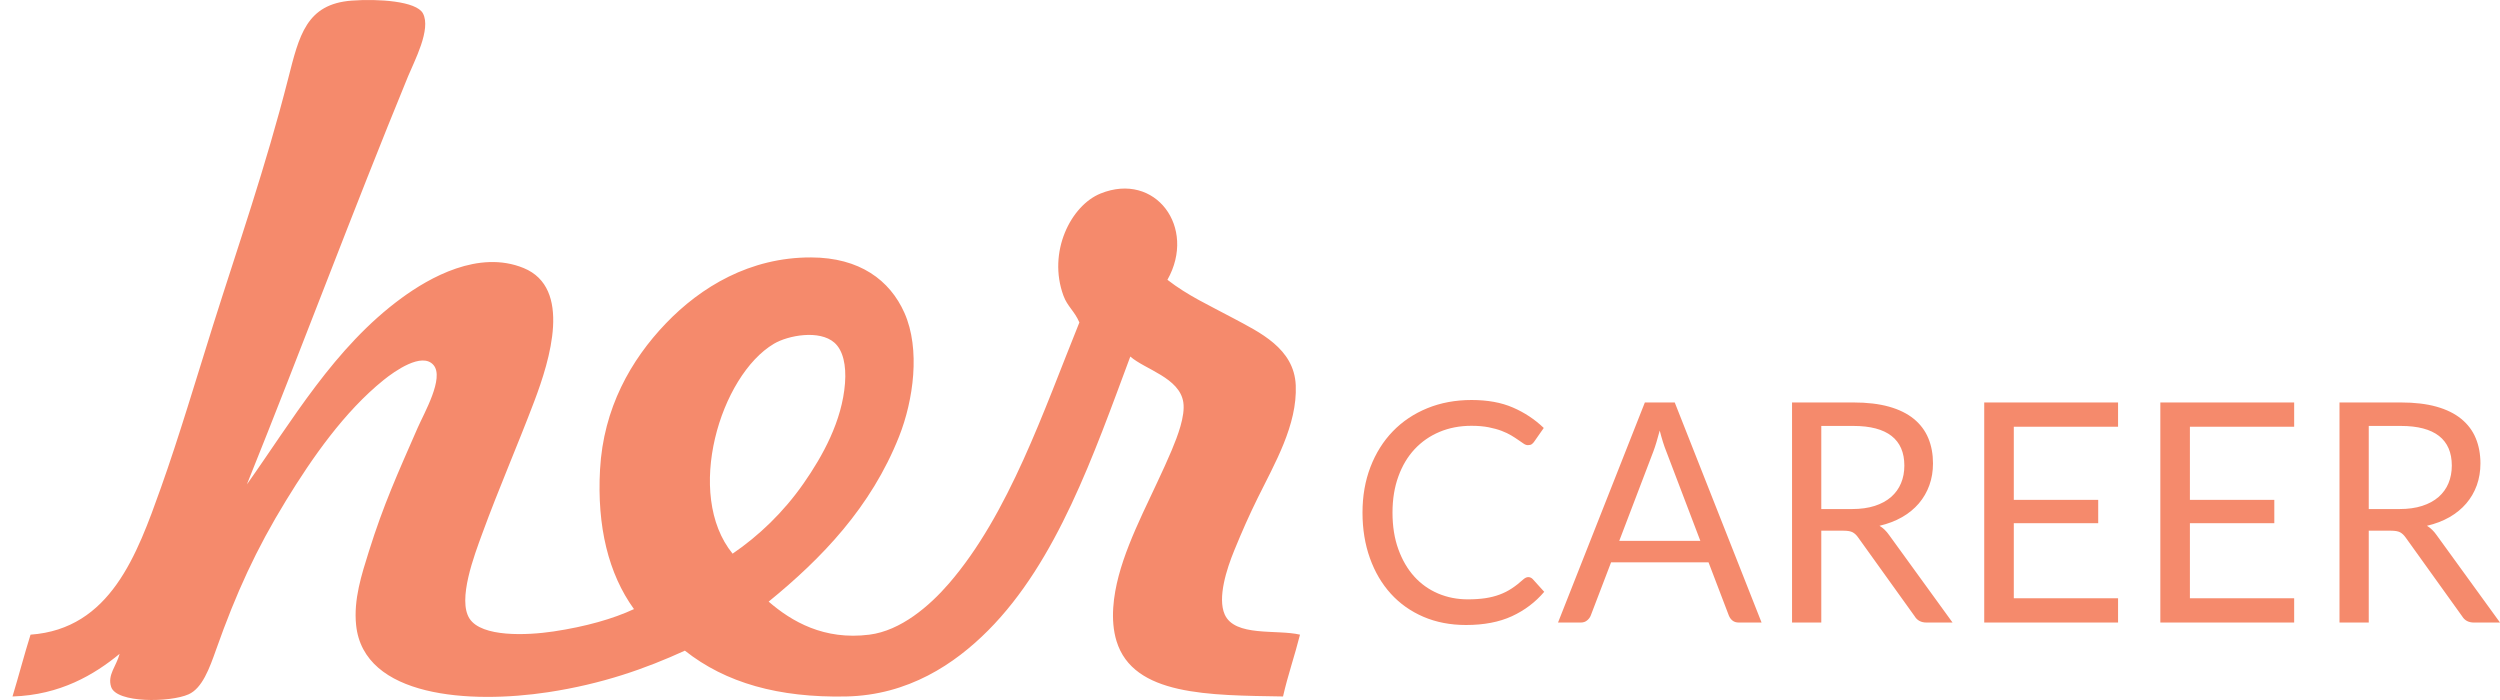 <?xml version="1.0" encoding="UTF-8"?>
<svg width="200px" height="56px" viewBox="0 0 200 56" version="1.1" xmlns="http://www.w3.org/2000/svg" xmlns:xlink="http://www.w3.org/1999/xlink">
    <title>Artboard</title>
    <g id="Artboard" stroke="none" stroke-width="1" fill="none" fill-rule="evenodd">
        <g id="logo-herCAREER-typo-rgb" transform="translate(1, 0)" fill="#F58A6C" fill-rule="nonzero">
            <g id="Group">
                <path d="M18.75,38.753 C22.34,33.708 25.74,27.778 31.138,23.834 C33.333,22.228 37.286,19.962 40.894,21.445 C44.774,23.042 42.996,28.793 41.743,32.102 C40.386,35.685 38.911,39.054 37.585,42.675 C36.953,44.4 35.58,47.987 36.567,49.494 C37.542,50.983 41.128,50.837 43.27,50.518 C45.867,50.129 48.049,49.505 49.718,48.728 C47.673,45.901 46.751,42.114 47.003,37.559 C47.274,32.651 49.471,28.793 52.264,25.878 C55.07,22.95 59.001,20.581 63.886,20.594 C67.769,20.604 70.188,22.409 71.353,25.026 C72.652,27.943 72.068,32.04 70.928,34.917 C68.685,40.576 64.748,44.662 60.492,48.13 C62.329,49.718 64.925,51.235 68.553,50.773 C71.066,50.454 73.355,48.486 74.915,46.68 C79.721,41.124 82.506,32.821 85.351,25.794 C84.953,24.872 84.399,24.527 84.079,23.663 C82.789,20.171 84.664,16.441 87.048,15.48 C91.426,13.713 94.757,18.192 92.394,22.384 C94.021,23.65 95.738,24.424 97.654,25.452 C99.758,26.583 102.534,27.863 102.66,30.823 C102.794,34.001 100.972,37.084 99.605,39.86 C98.939,41.215 98.393,42.439 97.739,44.038 C97.132,45.519 96.388,47.822 96.975,49.153 C97.778,50.974 101.169,50.334 103,50.773 C102.578,52.452 102.03,54.005 101.642,55.718 C95.725,55.617 89.663,55.672 88.321,51.285 C87.799,49.573 88.087,47.617 88.491,46.085 C89.358,42.799 91.324,39.373 92.734,36.025 C93.208,34.896 93.829,33.276 93.666,32.188 C93.373,30.218 90.604,29.56 89.425,28.523 C86.5,36.371 83.566,44.894 78.055,50.431 C75.383,53.116 71.659,55.618 66.686,55.718 C61.295,55.826 57.049,54.634 53.79,52.052 C50.642,53.492 47.176,54.718 42.845,55.377 C36.637,56.32 28.085,55.808 27.489,50.005 C27.278,47.959 27.929,45.969 28.507,44.123 C29.697,40.323 30.82,37.874 32.409,34.234 C32.93,33.044 34.56,30.231 33.682,29.205 C32.766,28.131 30.563,29.699 29.695,30.397 C26.543,32.934 23.963,36.646 21.889,40.031 C19.482,43.961 17.905,47.409 16.289,51.966 C15.754,53.479 15.179,55.06 14.084,55.547 C12.61,56.203 8.316,56.26 7.891,54.95 C7.578,53.989 8.31,53.297 8.57,52.307 C6.565,53.96 3.818,55.604 0,55.718 C0.496,54.086 0.934,52.395 1.443,50.773 C7.832,50.312 9.96,44.388 11.878,39.007 C13.313,34.982 14.744,30.147 16.035,26.05 C18.068,19.602 20.231,13.434 22.059,6.27 C22.931,2.855 23.498,0.316 27.15,0.048 C29.256,-0.108 32.307,0.087 32.834,1.07 C33.514,2.336 32.14,4.899 31.647,6.101 C27.205,16.916 23.091,27.983 18.75,38.753 Z M63.292,38.665 C64.804,36.497 66.373,33.681 66.601,30.654 C66.709,29.228 66.45,28.03 65.753,27.414 C64.559,26.358 62.045,26.83 60.917,27.499 C56.625,30.035 53.738,39.547 57.608,44.294 C59.701,42.864 61.678,40.984 63.292,38.665 Z" id="Shape"></path>
            </g>
            <g id="Group" transform="translate(108, 32)">
                <path d="M12.864,14.351 C12.558,14.63 12.254,14.87 11.95,15.069 C11.648,15.271 11.32,15.436 10.969,15.567 C10.615,15.699 10.234,15.794 9.822,15.856 C9.411,15.917 8.943,15.948 8.427,15.948 C7.578,15.948 6.787,15.793 6.051,15.482 C5.317,15.17 4.677,14.716 4.142,14.124 C3.604,13.53 3.179,12.801 2.868,11.941 C2.556,11.082 2.4,10.104 2.4,9.007 C2.4,7.942 2.556,6.979 2.868,6.12 C3.179,5.258 3.613,4.53 4.171,3.933 C4.729,3.336 5.394,2.873 6.166,2.55 C6.937,2.226 7.789,2.064 8.718,2.064 C9.235,2.064 9.691,2.104 10.089,2.181 C10.484,2.26 10.832,2.355 11.131,2.469 C11.43,2.585 11.69,2.707 11.907,2.838 C12.125,2.97 12.316,3.093 12.476,3.207 C12.64,3.322 12.778,3.418 12.896,3.495 C13.013,3.575 13.124,3.612 13.229,3.612 C13.366,3.612 13.47,3.587 13.544,3.532 C13.617,3.479 13.682,3.413 13.738,3.328 L14.501,2.237 C13.783,1.548 12.961,1.003 12.034,0.603 C11.109,0.201 10.009,0 8.731,0 C7.439,0 6.255,0.221 5.184,0.658 C4.113,1.096 3.192,1.713 2.426,2.506 C1.658,3.3 1.062,4.252 0.637,5.357 C0.212,6.463 -1.42108547e-14,7.679 -1.42108547e-14,9.007 C-1.42108547e-14,10.333 0.198,11.549 0.594,12.655 C0.99,13.762 1.548,14.708 2.268,15.5 C2.987,16.29 3.856,16.905 4.873,17.343 C5.893,17.781 7.029,18 8.283,18 C9.712,18 10.935,17.765 11.95,17.299 C12.964,16.833 13.827,16.181 14.538,15.345 L13.617,14.326 C13.513,14.221 13.394,14.168 13.266,14.168 C13.137,14.168 13.002,14.229 12.864,14.351 Z M24.979,0.197 L22.589,0.197 L15.642,17.803 L17.46,17.803 C17.663,17.803 17.832,17.747 17.968,17.632 C18.108,17.518 18.205,17.385 18.261,17.239 L19.886,12.988 L27.683,12.988 L29.306,17.239 C29.371,17.402 29.467,17.538 29.598,17.644 C29.728,17.75 29.897,17.803 30.107,17.803 L31.926,17.803 L24.979,0.197 Z M23.269,4.115 C23.349,3.904 23.432,3.655 23.517,3.372 C23.602,3.09 23.689,2.782 23.778,2.445 C23.948,3.11 24.121,3.661 24.3,4.104 L27.027,11.267 L20.541,11.267 L23.269,4.115 Z M38.486,10.456 C38.809,10.456 39.053,10.499 39.213,10.584 C39.374,10.672 39.525,10.811 39.66,11.009 L44.172,17.299 C44.374,17.635 44.689,17.803 45.119,17.803 L47.204,17.803 L42.135,10.811 C41.909,10.486 41.65,10.235 41.359,10.063 C42.029,9.906 42.63,9.678 43.16,9.375 C43.69,9.072 44.138,8.705 44.507,8.276 C44.872,7.845 45.156,7.359 45.349,6.819 C45.544,6.278 45.639,5.697 45.639,5.075 C45.639,4.33 45.514,3.655 45.264,3.054 C45.013,2.452 44.627,1.938 44.107,1.511 C43.585,1.086 42.924,0.76 42.124,0.534 C41.322,0.309 40.373,0.197 39.273,0.197 L34.363,0.197 L34.363,17.803 L36.703,17.803 L36.703,10.456 L38.486,10.456 Z M36.703,2.075 L39.273,2.075 C40.624,2.075 41.639,2.343 42.323,2.875 C43.006,3.409 43.348,4.2 43.348,5.246 C43.348,5.762 43.26,6.235 43.081,6.659 C42.903,7.087 42.637,7.452 42.287,7.76 C41.935,8.066 41.498,8.304 40.978,8.472 C40.456,8.64 39.852,8.724 39.166,8.724 L36.703,8.724 L36.703,2.075 Z M49.738,0.197 L49.738,17.803 L60.445,17.803 L60.445,15.862 L52.104,15.862 L52.104,9.854 L58.857,9.854 L58.857,7.987 L52.104,7.987 L52.104,2.139 L60.445,2.139 L60.445,0.197 L49.738,0.197 Z M63.827,0.197 L63.827,17.803 L74.533,17.803 L74.533,15.862 L66.192,15.862 L66.192,9.854 L72.945,9.854 L72.945,7.987 L66.192,7.987 L66.192,2.139 L74.533,2.139 L74.533,0.197 L63.827,0.197 Z M82.282,10.456 C82.606,10.456 82.847,10.499 83.01,10.584 C83.171,10.672 83.319,10.811 83.458,11.009 L87.969,17.299 C88.171,17.635 88.486,17.803 88.913,17.803 L91,17.803 L85.931,10.811 C85.706,10.486 85.446,10.235 85.155,10.063 C85.827,9.906 86.426,9.678 86.957,9.375 C87.485,9.072 87.934,8.705 88.302,8.276 C88.67,7.845 88.95,7.359 89.146,6.819 C89.338,6.278 89.435,5.697 89.435,5.075 C89.435,4.33 89.309,3.655 89.059,3.054 C88.809,2.452 88.423,1.938 87.901,1.511 C87.381,1.086 86.721,0.76 85.92,0.534 C85.12,0.309 84.169,0.197 83.07,0.197 L78.16,0.197 L78.16,17.803 L80.5,17.803 L80.5,10.456 L82.282,10.456 Z M80.5,2.075 L83.07,2.075 C84.421,2.075 85.435,2.343 86.121,2.875 C86.803,3.409 87.145,4.2 87.145,5.246 C87.145,5.762 87.054,6.235 86.878,6.659 C86.7,7.087 86.435,7.452 86.084,7.76 C85.732,8.066 85.296,8.304 84.772,8.472 C84.253,8.64 83.647,8.724 82.961,8.724 L80.5,8.724 L80.5,2.075 Z" id="Shape"></path>
            </g>
        </g>
    </g>
</svg>